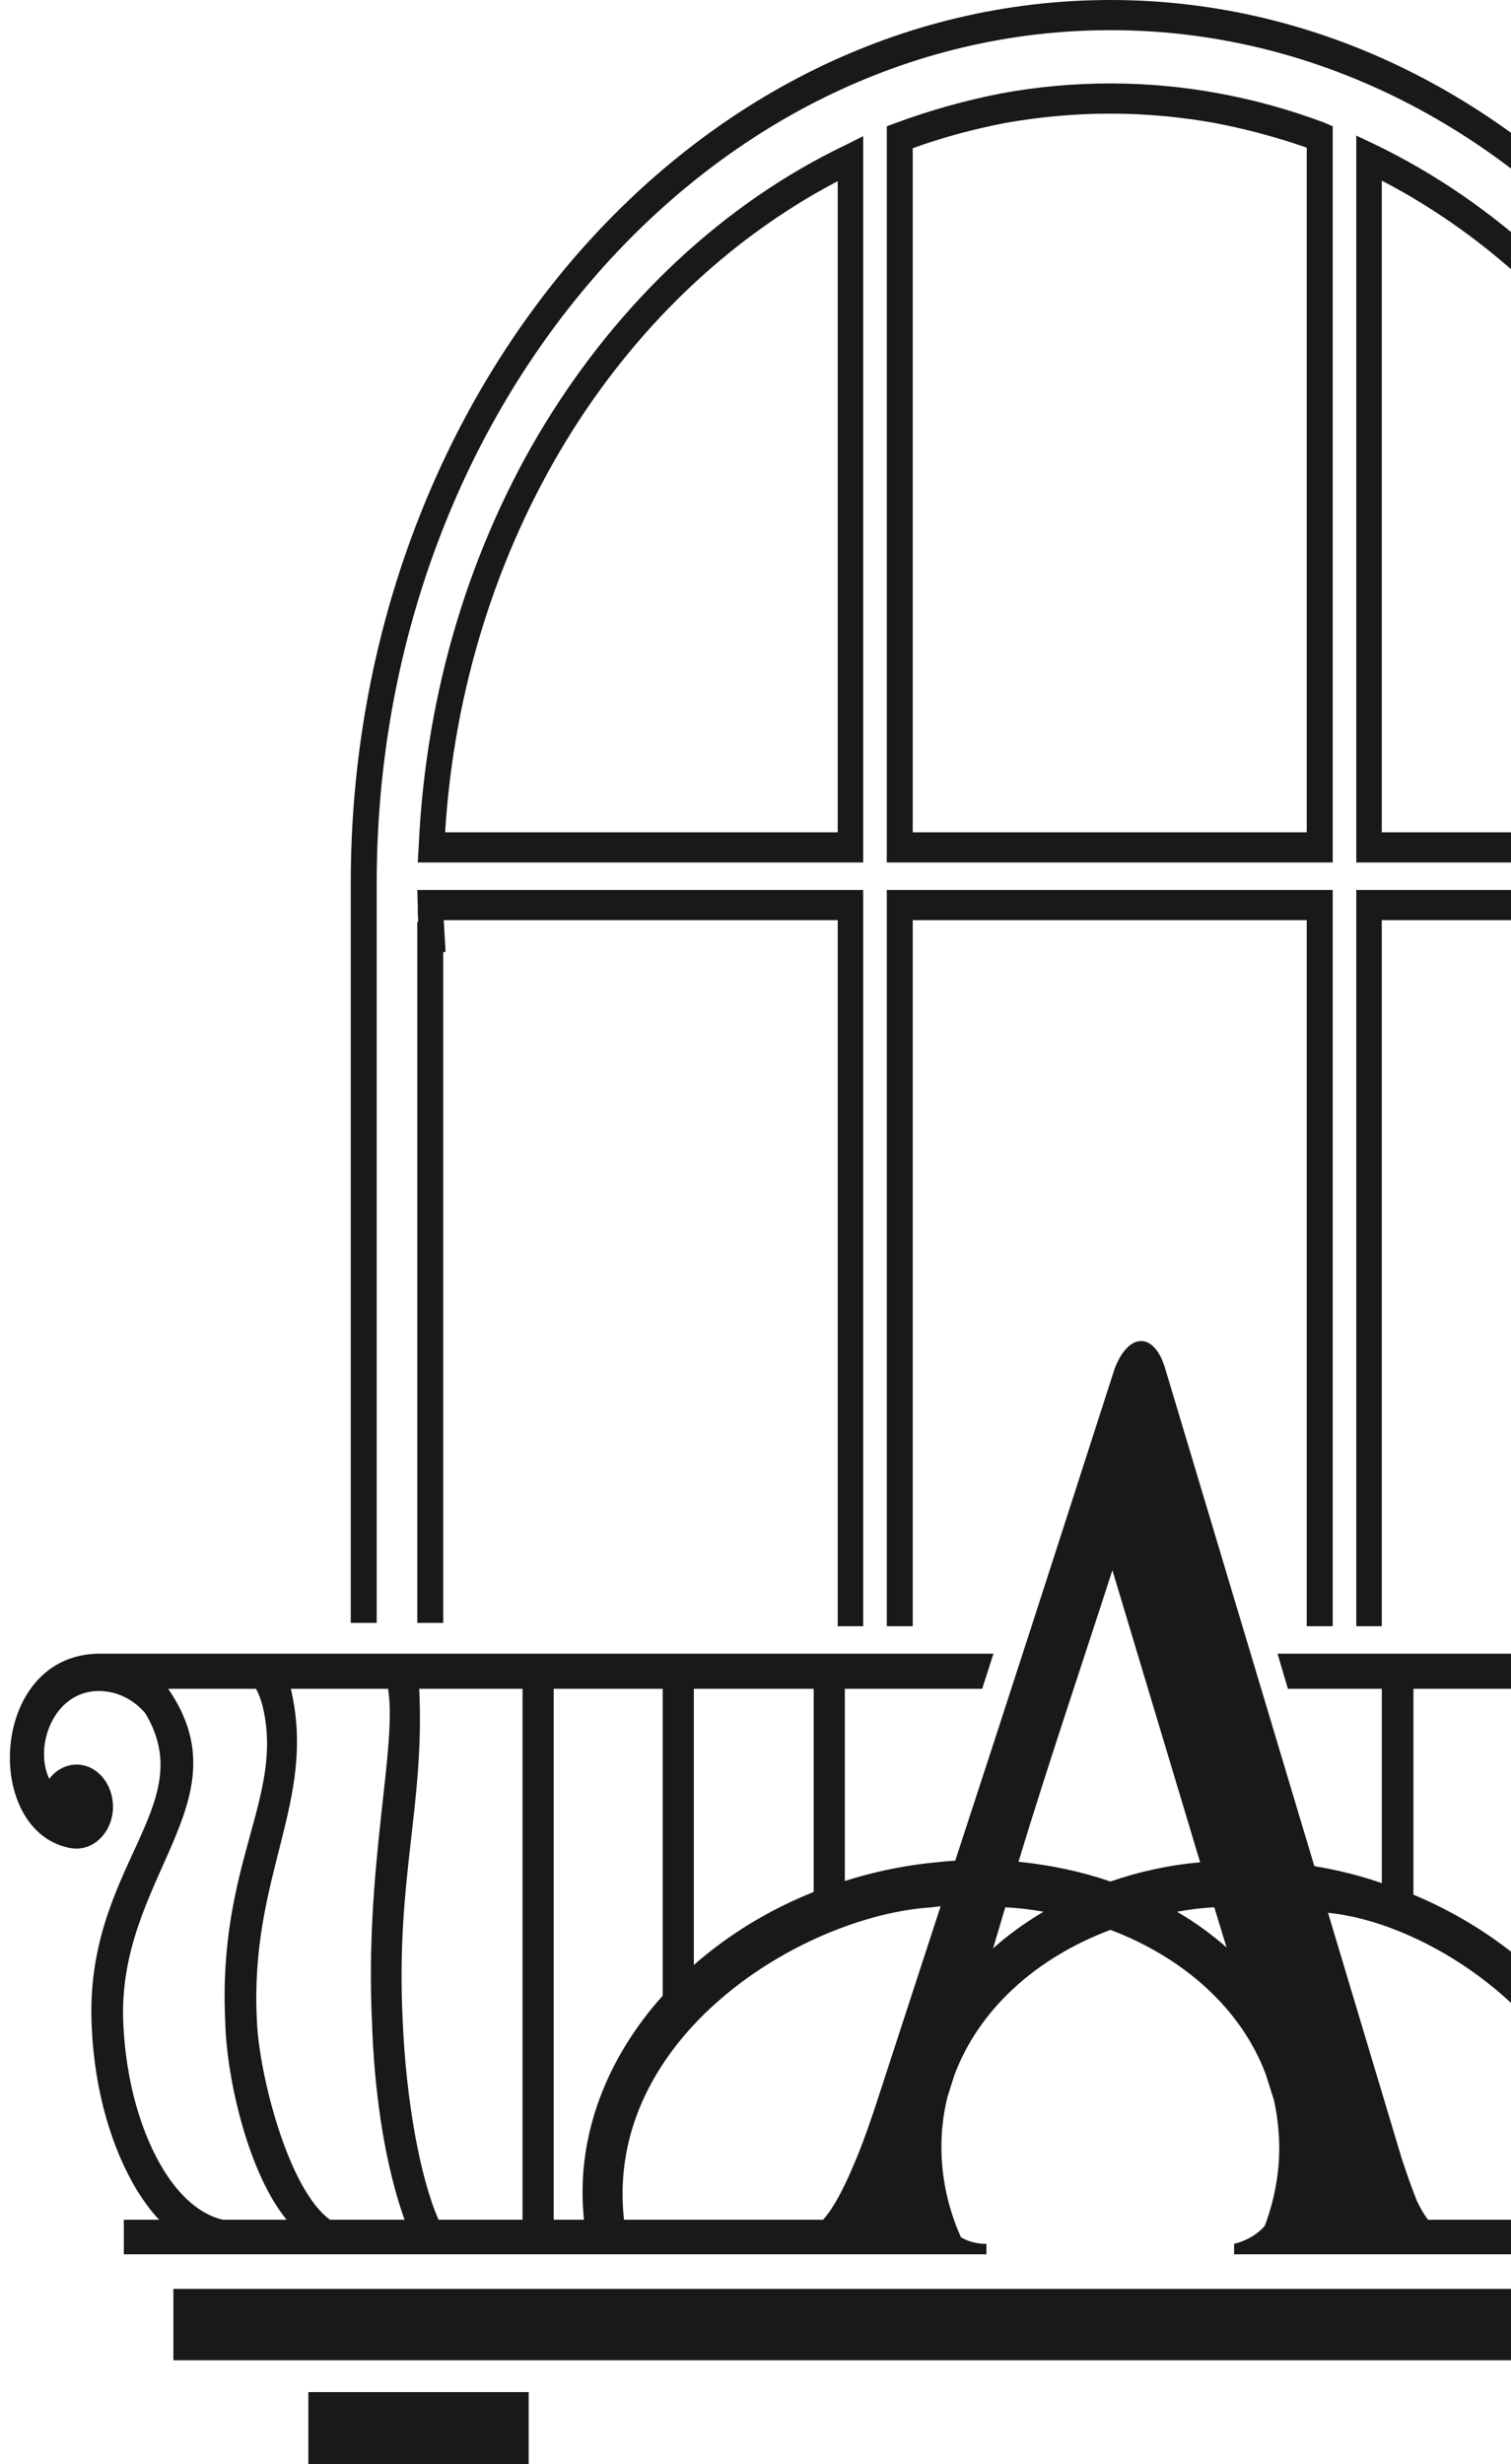 <svg width="92" height="150" viewBox="0 0 92 150" fill="none" xmlns="http://www.w3.org/2000/svg">
<path d="M25.406 98.796V57.018V56.115H25.465V56.082C25.435 55.782 25.435 55.447 25.435 55.113L25.406 54.177H26.211H51.781H52.557V55.08V98.996H51.006V56.015H27.015C27.045 56.316 27.045 56.617 27.074 56.985L27.131 57.953H26.988V98.796H25.406ZM53.994 98.996V55.08V54.177H54.769H80.339H81.144V55.08V98.996H79.563V56.015H55.574V98.996H53.994ZM109.788 55.113C109.759 55.447 109.759 55.782 109.759 56.082C109.731 56.416 109.731 56.718 109.702 56.985V57.018V98.796H108.151V57.953H108.093L108.151 56.985C108.151 56.617 108.18 56.316 108.18 56.015H84.132V98.996H82.58V55.08V54.177H83.356H108.984H109.788V55.113ZM27.102 50.667H51.006V11.029C44.312 14.537 38.594 20.053 34.428 26.904C30.291 33.722 27.648 41.878 27.102 50.667ZM51.781 52.505H26.269H25.435L25.492 51.537C25.924 42.011 28.681 33.187 33.135 25.868C37.732 18.348 44.081 12.366 51.494 8.823L52.557 8.288V9.658V51.604V52.505H51.781ZM100.767 26.871C96.573 19.985 90.827 14.472 84.132 10.996V50.667H108.093C107.548 41.844 104.904 33.689 100.767 26.871ZM83.644 8.756C91.085 12.332 97.464 18.282 102.031 25.801C106.512 33.155 109.3 41.978 109.731 51.537L109.759 52.505H108.955H83.356H82.58V51.604V9.624V8.254L83.644 8.756ZM73.961 7.486C71.893 7.118 69.767 6.918 67.612 6.918C65.428 6.918 63.273 7.118 61.206 7.486C59.308 7.854 57.412 8.354 55.574 9.023V50.667H79.563V8.989C77.753 8.354 75.858 7.854 73.961 7.486ZM67.612 5.08C69.824 5.08 72.036 5.28 74.192 5.681C76.404 6.083 78.53 6.684 80.598 7.453L81.144 7.686V8.321V51.604V52.505H80.339H54.769H53.994V51.604V8.354V7.686L54.539 7.486C56.609 6.718 58.763 6.115 60.976 5.681C63.158 5.28 65.371 5.08 67.612 5.08ZM67.612 -4.57764e-05C80.369 -4.57764e-05 91.918 6.015 100.307 15.741C108.668 25.501 113.839 38.937 113.839 53.775V54.712C113.811 55.047 113.811 55.347 113.811 55.614V98.796H112.231V55.614V55.581C112.259 55.28 112.259 54.978 112.259 54.678V53.775C112.259 39.438 107.26 26.47 99.187 17.045C91.113 7.653 79.938 1.837 67.612 1.837C55.258 1.837 44.111 7.653 36.037 17.045C27.935 26.47 22.936 39.438 22.936 53.775V98.796H21.356V53.775C21.356 38.937 26.556 25.501 34.917 15.741C43.277 6.015 54.827 -4.57764e-05 67.612 -4.57764e-05Z" fill="#1A1919"/>
<path fill-rule="evenodd" clip-rule="evenodd" d="M117.749 135.127H121.628C122.979 134.825 124.243 133.723 125.276 132.085C126.627 129.879 127.546 126.771 127.718 123.261C128.15 114.27 120.22 109.725 124.961 102.806H119.617C119.474 103.041 119.329 103.409 119.215 103.843C117.893 109.424 121.974 113.369 121.513 123.128C121.399 126.571 120.106 132.285 117.749 135.127ZM110.566 135.127H115.135C117.692 133.288 119.445 126.202 119.588 122.994C120.018 114.104 115.91 109.692 117.49 102.806H111.602C111.027 106.349 113.009 113.637 112.549 123.128C112.434 126.737 111.946 131.35 110.566 135.127ZM103.412 135.127H108.499C109.677 132.52 110.51 127.774 110.682 122.994C111.112 114.338 109.36 109.892 109.677 102.806H103.412V135.127ZM10.556 139.338H124.674V143.682H10.556V139.338ZM18.774 145.621H32.19V150H18.774V145.621ZM103.01 145.621H116.457V150H103.01V145.621ZM15.584 102.806C15.727 103.041 15.87 103.409 15.986 103.843C17.337 109.424 13.228 113.369 13.716 123.128C13.803 126.571 15.124 132.285 17.451 135.127H13.572C12.223 134.825 10.958 133.723 9.952 132.085C8.601 129.879 7.683 126.771 7.51 123.261C7.051 114.27 15.009 109.725 10.24 102.806H15.584ZM23.629 102.806C24.203 106.349 22.192 113.637 22.651 123.128C22.766 126.737 23.283 131.35 24.634 135.127H20.095C17.537 133.288 15.757 126.202 15.641 122.994C15.182 114.104 19.318 109.692 17.709 102.806H23.629ZM31.817 102.806V135.127H26.703C25.554 132.52 24.72 127.774 24.518 122.994C24.087 114.338 25.869 109.892 25.524 102.806H31.817ZM61.208 116.11L60.461 118.616C61.381 117.78 62.414 117.045 63.535 116.377C62.788 116.243 61.983 116.143 61.208 116.11ZM73.073 113.369L67.73 95.587C65.833 101.47 63.765 107.552 62.013 113.335C63.994 113.535 65.862 113.937 67.614 114.538C69.339 113.937 71.178 113.535 73.073 113.369ZM74.682 118.55L73.936 116.11C73.159 116.143 72.413 116.243 71.666 116.377C72.758 117.012 73.764 117.747 74.682 118.55ZM37.993 135.127C36.758 123.997 48.853 116.61 56.725 116.11L57.272 116.042L53.479 127.674C53.048 129.01 52.647 130.147 52.273 131.082C51.727 132.42 51.238 133.488 50.75 134.258C50.549 134.592 50.319 134.893 50.118 135.127H37.993ZM40.349 121.49C36.987 125.233 35.12 129.912 35.523 134.76C35.523 134.893 35.551 134.993 35.551 135.127H33.712V102.806H40.349V121.49ZM49.544 115.173C46.785 116.277 44.342 117.78 42.245 119.619V102.806H49.544V115.173ZM84.135 114.638V102.806H78.417L77.785 100.668H129.213C135.735 100.735 136.252 111.095 131.224 112.432C131.023 112.5 130.793 112.533 130.563 112.533C129.328 112.533 128.351 111.397 128.351 109.992C128.351 108.556 129.328 107.419 130.563 107.419C131.224 107.419 131.827 107.753 132.229 108.288C133.149 106.316 131.943 102.941 129.213 102.941C128.093 102.941 127.115 103.443 126.397 104.278C122.921 109.959 130.104 113.67 129.644 123.396C129.442 127.339 128.38 130.849 126.829 133.388C126.426 134.023 125.995 134.625 125.535 135.127H127.662V137.233H99.276H96.92H89.076H79.021H78.934H76.206H75.142V136.598C75.918 136.396 76.549 136.03 77.01 135.495C77.699 133.655 78.016 131.684 77.842 129.679C77.785 129.044 77.699 128.409 77.555 127.807L77.066 126.269C75.573 122.293 72.096 119.185 67.614 117.48C63.074 119.185 59.599 122.326 58.105 126.337L57.703 127.607C57.53 128.275 57.416 128.977 57.358 129.679C57.186 131.918 57.587 134.125 58.507 136.196C58.967 136.463 59.483 136.598 60.059 136.598V137.233H58.996H56.267H55.979H47.532H38.367H35.926H7.54V135.127H9.694C9.206 134.625 8.775 134.023 8.372 133.388C6.822 130.849 5.758 127.339 5.586 123.396C5.097 113.67 12.279 109.959 8.833 104.278C8.114 103.443 7.108 102.941 6.017 102.941C3.258 102.941 2.053 106.316 3 108.288C3.401 107.753 4.005 107.419 4.666 107.419C5.873 107.419 6.879 108.556 6.879 109.992C6.879 111.397 5.873 112.533 4.666 112.533C4.437 112.533 4.206 112.5 3.977 112.432C-1.051 111.095 -0.534 100.735 6.017 100.668H60.489L59.801 102.806H51.439V114.505C53.02 114.003 54.686 113.637 56.38 113.435C56.984 113.369 57.587 113.302 58.162 113.268C61.438 103.275 64.627 93.382 67.844 83.388C68.678 81.082 70.286 81.048 70.948 83.321L80.027 113.602C81.434 113.837 82.813 114.172 84.135 114.638ZM93.099 119.719V102.806H86.059V115.34C88.703 116.443 91.088 117.948 93.099 119.719ZM99.649 135.127H101.487V102.806H94.995V121.658C98.27 125.367 100.08 129.98 99.707 134.76C99.677 134.893 99.677 134.993 99.649 135.127ZM86.951 135.127H97.38C98.788 124.999 88.042 117.145 80.859 116.443L85.341 131.383C85.628 132.252 85.916 133.088 86.26 133.957C86.462 134.391 86.691 134.793 86.951 135.127Z" fill="#1A1919"/>
</svg>
